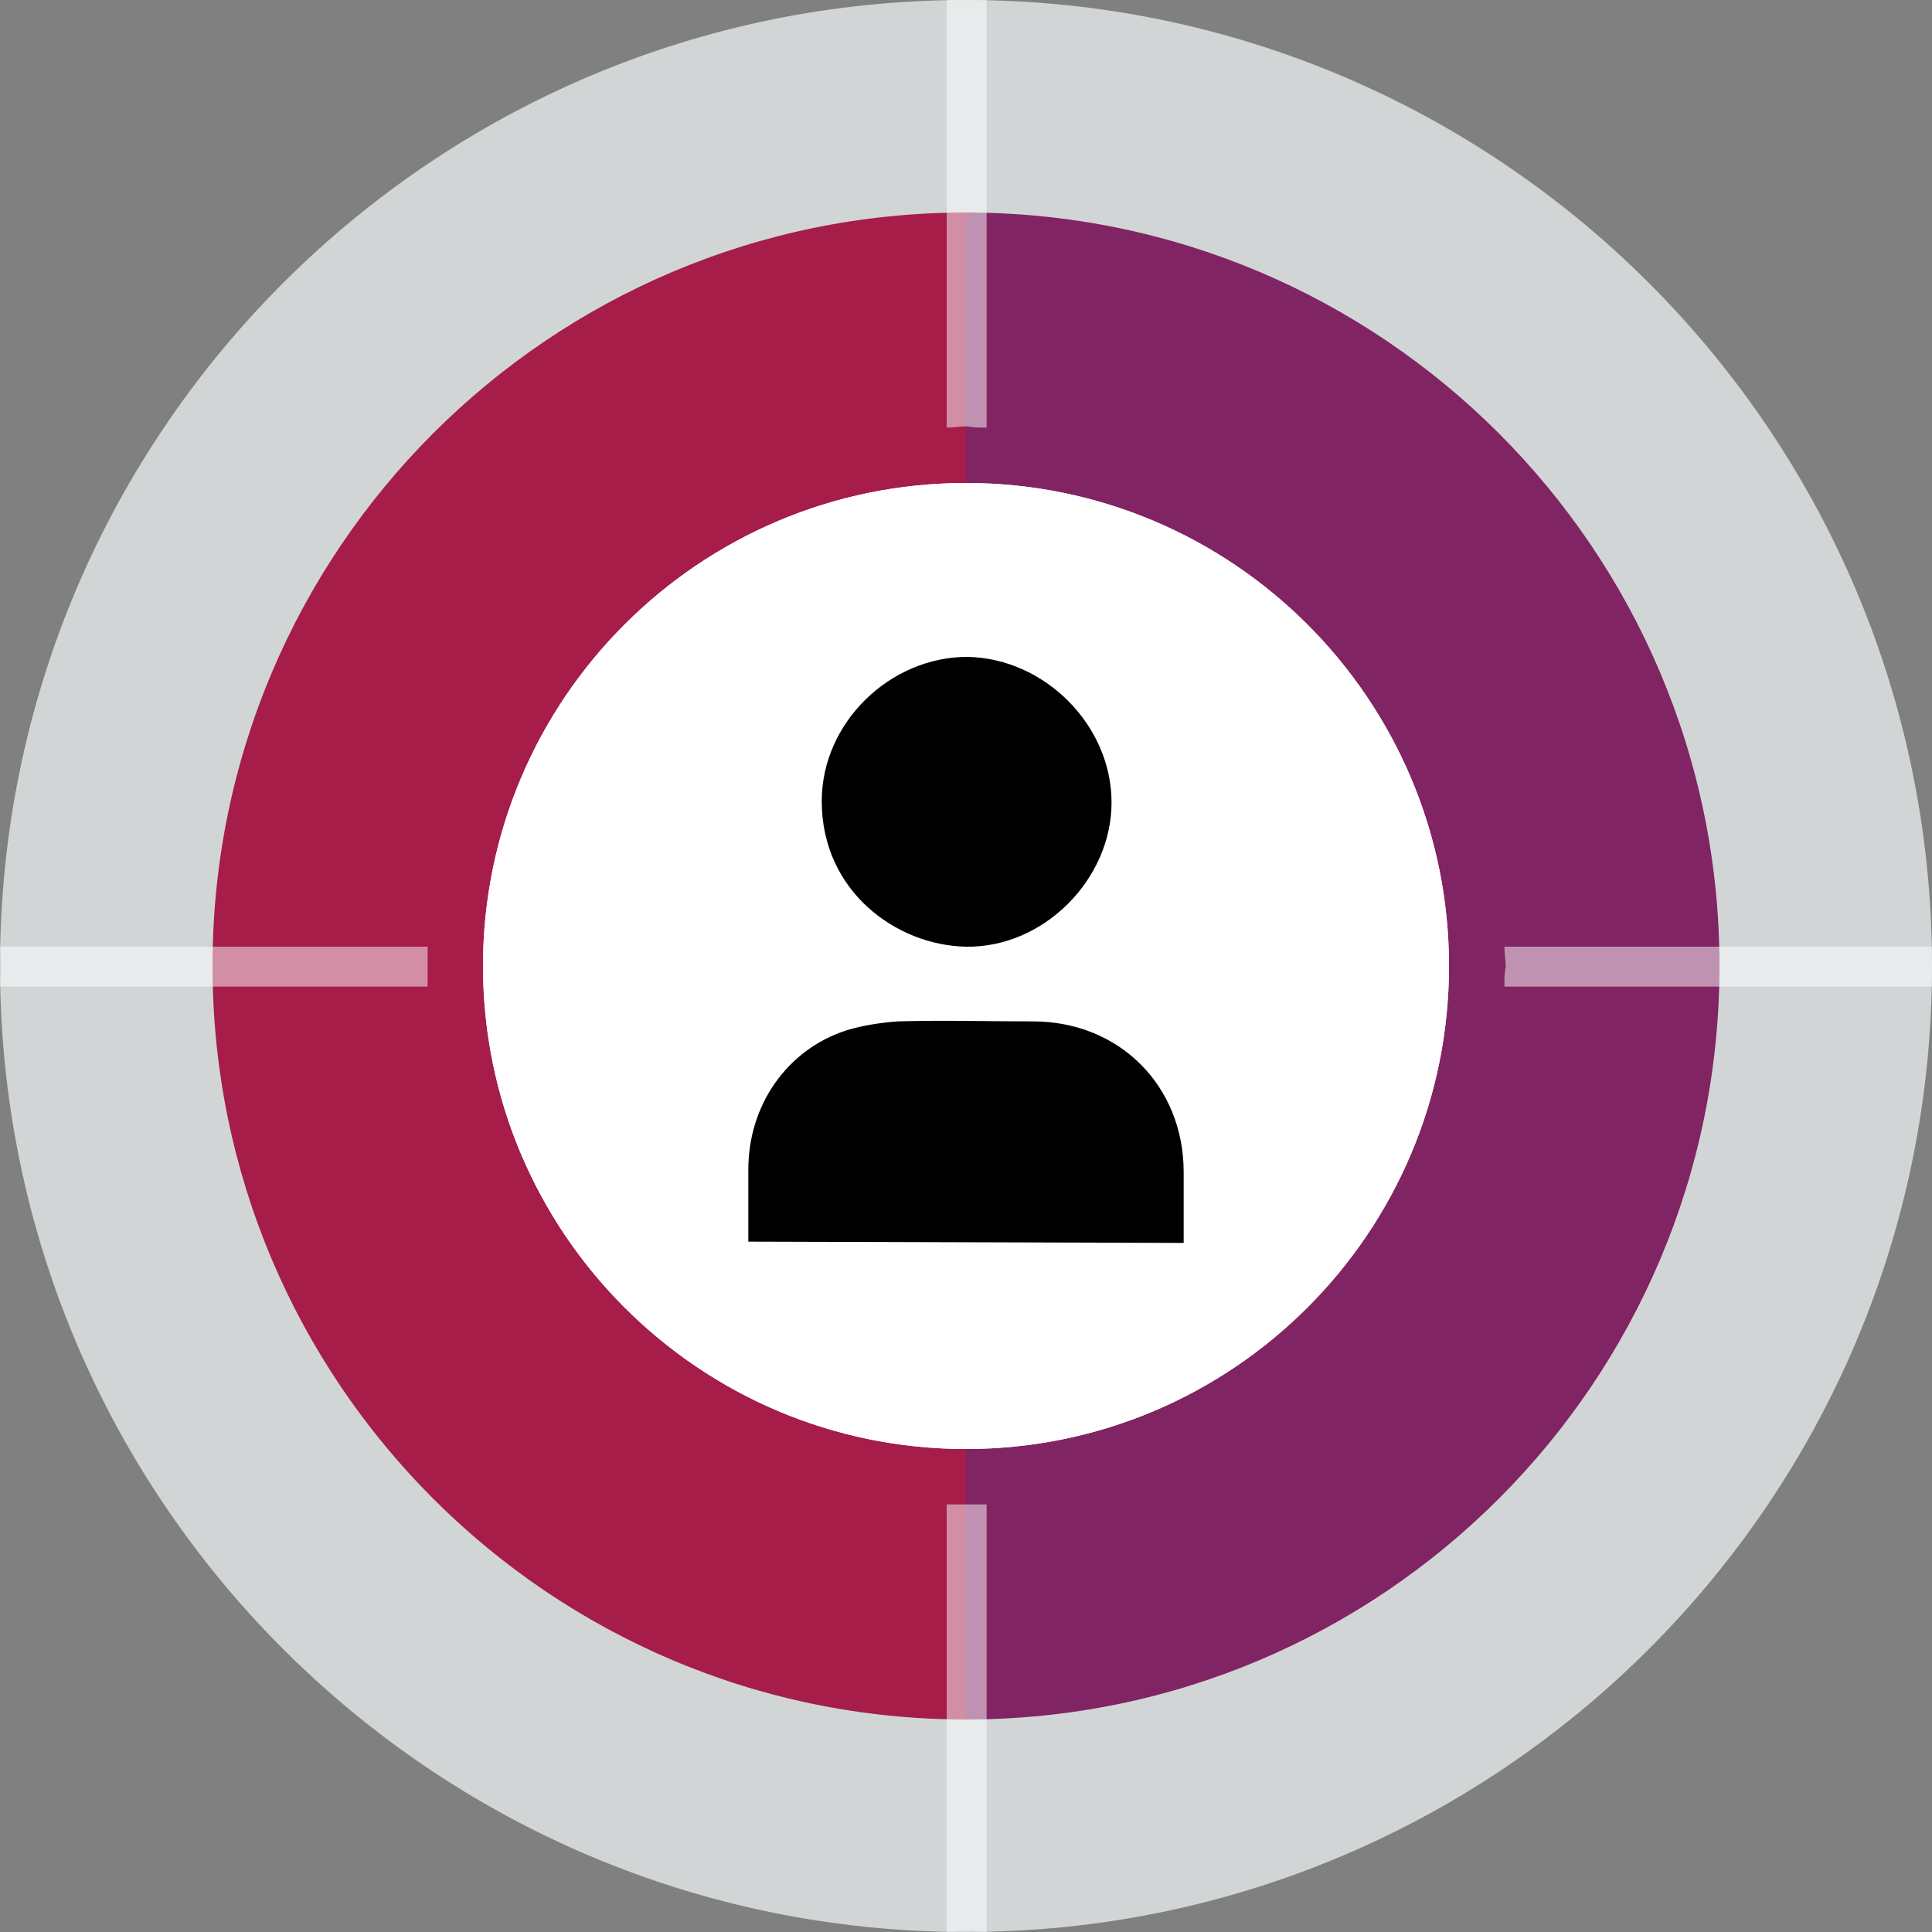 <?xml version="1.0" encoding="utf-8"?>
<!-- Generator: Adobe Illustrator 27.5.0, SVG Export Plug-In . SVG Version: 6.00 Build 0)  -->
<svg version="1.1" id="Layer_1" xmlns="http://www.w3.org/2000/svg" xmlns:xlink="http://www.w3.org/1999/xlink" x="0px" y="0px"
	 viewBox="0 0 150 150" style="enable-background:new 0 0 150 150;" xml:space="preserve">
<rect x="0" y="0" width="150" height="150" fill="#808080" stroke="none"/>
<style type="text/css">
	.st0{fill-rule:evenodd;clip-rule:evenodd;fill:#D1D5D6;}
	.st1{fill-rule:evenodd;clip-rule:evenodd;fill:#A51D48;}
	.st2{fill-rule:evenodd;clip-rule:evenodd;fill:#812464;}
	.st3{fill-rule:evenodd;clip-rule:evenodd;fill:#FFFFFF;}
	.st4{opacity:0.5;fill:#FFFFFF;}
</style>
<g>
	<path class="st0" d="M75,0C33.6,0,0,33.6,0,75c0,41.4,33.6,75,75,75c41.4,0,75-33.6,75-75C150,33.6,116.4,0,75,0L75,0L75,0z"/>
	<path class="st1" d="M75,133.5c-32.3,0-58.5-26.2-58.5-58.5c0-32.3,26.2-58.5,58.5-58.5"/>
	<path class="st2" d="M75,16.5c32.3,0,58.5,26.2,58.5,58.5c0,32.3-26.2,58.5-58.5,58.5"/>
	<path class="st3" d="M75,37.5c20.7,0,37.5,16.8,37.5,37.5c0,20.7-16.8,37.5-37.5,37.5c-20.7,0-37.5-16.8-37.5-37.5
		C37.5,54.3,54.3,37.5,75,37.5L75,37.5z"/>
</g>
<path class="st3" d="M75,37.5c20.7,0,37.5,16.8,37.5,37.5c0,20.7-16.8,37.5-37.5,37.5c-20.7,0-37.5-16.8-37.5-37.5
	C37.5,54.3,54.3,37.5,75,37.5L75,37.5z"/>
<g>
	<path class="st4" d="M76.6,33.2V0h-3.1v33.2c0.5,0,1-0.1,1.6-0.1C75.5,33.2,76,33.2,76.6,33.2z"/>
	<path class="st4" d="M76.6,150v-33.2h-3.1V150c0.5,0,1-0.1,1.6-0.1C75.5,149.9,76,150,76.6,150z"/>
</g>
<g>
	<path class="st4" d="M116.8,76.6H150v-3.1h-33.2c0,0.5,0.1,1,0.1,1.6C116.8,75.5,116.8,76,116.8,76.6z"/>
	<path class="st4" d="M0,76.6h33.2v-3.1H0c0,0.5,0.1,1,0.1,1.6C0.1,75.5,0,76,0,76.6z"/>
</g>
<path d="M58.1,96.4c0,0,0-3.7,0-5.6c0-5,3-9.3,7.6-10.8c1.3-0.4,2.7-0.6,4-0.7c3.5-0.1,7,0,10.5,0c6.7,0,11.7,5,11.7,11.7
	c0,1.8,0,5.5,0,5.5L58.1,96.4z M86.3,62.3c0-6-5.2-11.2-11.2-11.3c-6,0-11.3,5.1-11.3,11.2c0,7,5.8,11.2,11.2,11.3
	C81,73.6,86.3,68.3,86.3,62.3z"/>
</svg>
